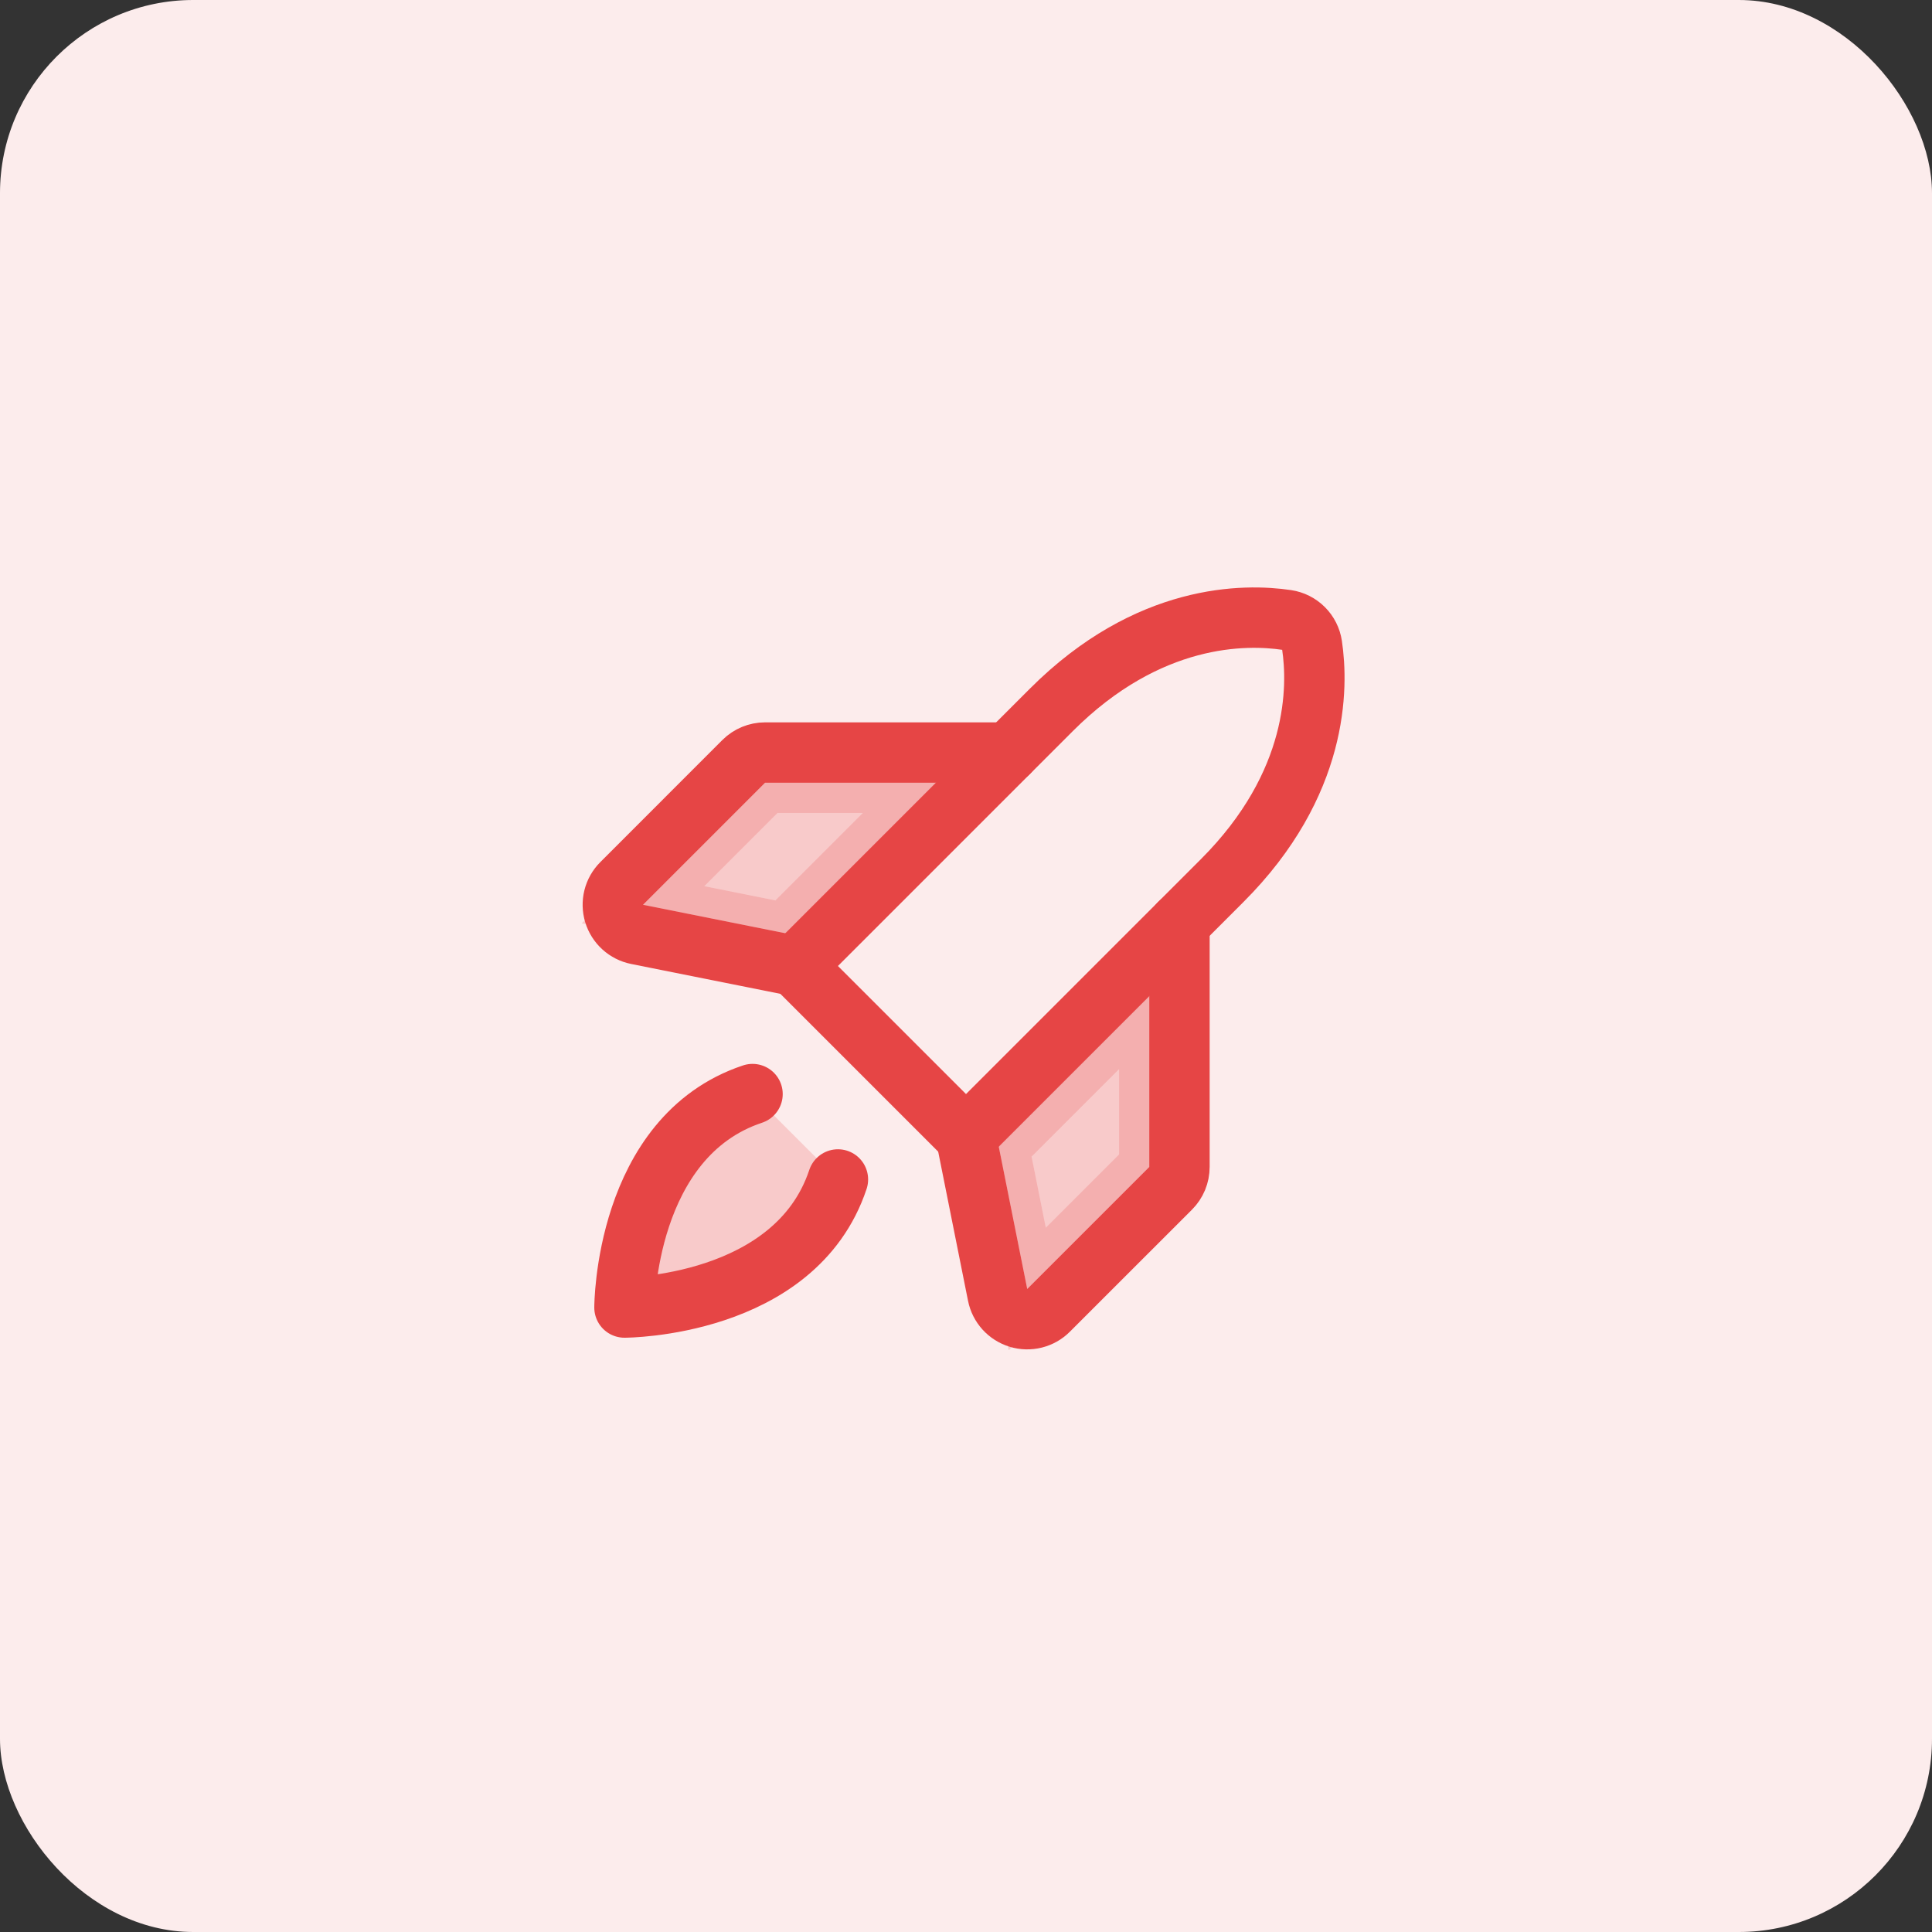 <svg width="80" height="80" viewBox="0 0 80 80" fill="none" xmlns="http://www.w3.org/2000/svg">
<rect x="0" y="0" width="80" height="80" fill="#333333" stroke="none"/>
<rect width="80" height="80" rx="8" fill="#FCECEC"/>
<path opacity="0.2" d="M34.697 48.839C32.929 54.142 25.858 54.142 25.858 54.142C25.858 54.142 25.858 47.071 31.161 45.303L34.697 48.839Z" fill="#E64545"/>
<path opacity="0.2" d="M41.357 47.482L47.589 41.25L47.589 48.321L42.535 53.375L41.357 47.482Z" fill="#E64545" stroke="#E64545" stroke-width="2.5"/>
<path opacity="0.2" d="M31.679 32.411H38.75L32.518 38.643L26.625 37.465L31.679 32.411Z" fill="#E64545" stroke="#E64545" stroke-width="2.5"/>
<path d="M34.697 48.839C32.929 54.142 25.858 54.142 25.858 54.142C25.858 54.142 25.858 47.071 31.161 45.303" stroke="#E64545" stroke-width="2.5" stroke-linecap="round" stroke-linejoin="round"/>
<path d="M50.606 36.465L40 47.071L32.929 40L43.535 29.394C47.552 25.377 51.568 25.416 53.281 25.672C53.544 25.711 53.788 25.834 53.977 26.023C54.166 26.211 54.289 26.456 54.328 26.719C54.584 28.432 54.623 32.448 50.606 36.465Z" stroke="#E64545" stroke-width="2.5" stroke-linecap="round" stroke-linejoin="round"/>
<path d="M48.839 38.232V48.321C48.839 48.485 48.806 48.648 48.744 48.8C48.681 48.951 48.589 49.089 48.473 49.205L43.419 54.258C43.259 54.419 43.059 54.532 42.84 54.587C42.62 54.642 42.39 54.637 42.173 54.571C41.957 54.505 41.762 54.382 41.61 54.215C41.458 54.047 41.354 53.842 41.31 53.62L40 47.071" stroke="#E64545" stroke-width="2.5" stroke-linecap="round" stroke-linejoin="round"/>
<path d="M41.768 31.161H31.679C31.515 31.161 31.352 31.194 31.201 31.256C31.049 31.319 30.911 31.411 30.795 31.527L25.742 36.581C25.582 36.741 25.468 36.941 25.413 37.16C25.358 37.38 25.364 37.61 25.429 37.827C25.495 38.043 25.618 38.238 25.785 38.39C25.953 38.542 26.159 38.646 26.38 38.69L32.929 40" stroke="#E64545" stroke-width="2.5" stroke-linecap="round" stroke-linejoin="round"/>
</svg>
